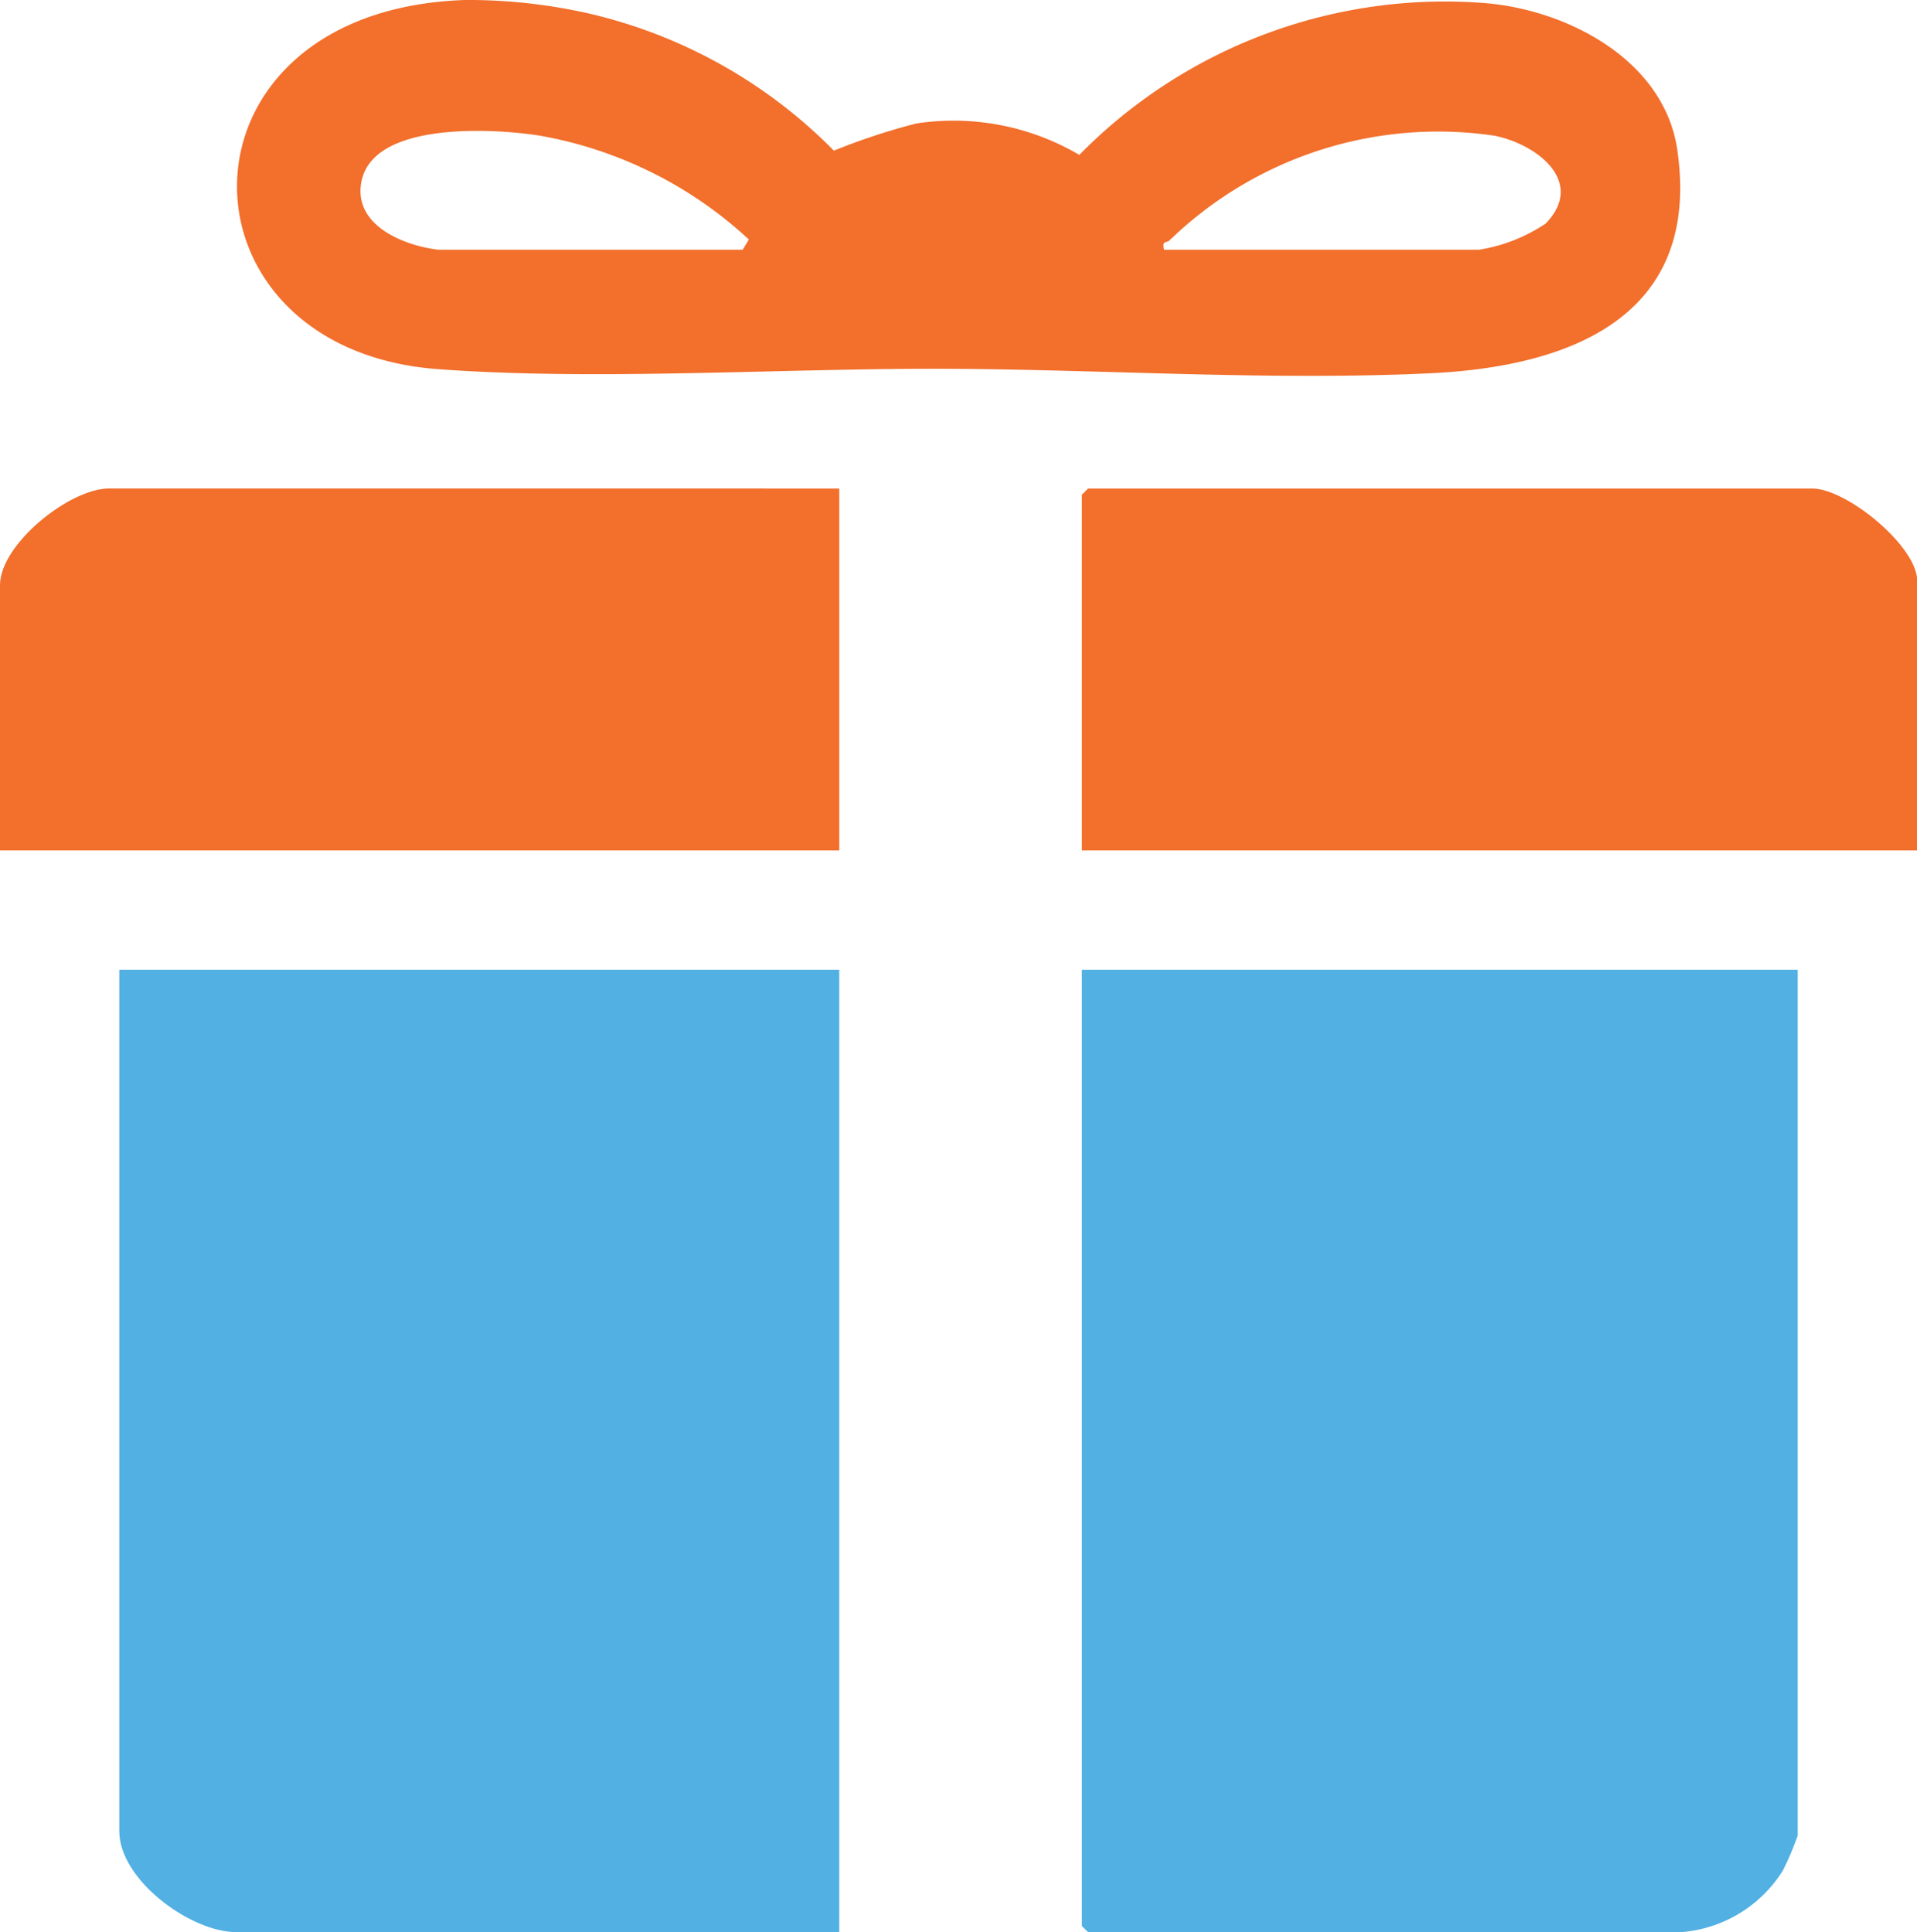 <svg id="Group_4359" data-name="Group 4359" xmlns="http://www.w3.org/2000/svg" xmlns:xlink="http://www.w3.org/1999/xlink" width="51.093" height="51.506" viewBox="0 0 51.093 51.506">
  <defs>
    <clipPath id="clip-path">
      <rect id="Rectangle_2218" data-name="Rectangle 2218" width="51.093" height="51.506" fill="none"/>
    </clipPath>
  </defs>
  <g id="Group_4358" data-name="Group 4358" clip-path="url(#clip-path)">
    <path id="Path_21300" data-name="Path 21300" d="M48.13,235.307v25.656H32.068c-1.235,0-3.125-1.4-3.125-2.686v-22.97Z" transform="translate(-25.763 -209.457)" fill="#52b0e3"/>
    <path id="Path_21301" data-name="Path 21301" d="M281.565,235.307v23.08a8.3,8.3,0,0,1-.391.925,3.517,3.517,0,0,1-2.734,1.652H262.651l-.164-.164V235.307Z" transform="translate(-233.651 -209.457)" fill="#52b0e3"/>
    <path id="Path_21302" data-name="Path 21302" d="M63.731,0a14.587,14.587,0,0,1,3.09.356,13.417,13.417,0,0,1,6.546,3.66,17.143,17.143,0,0,1,2.2-.725,6.615,6.615,0,0,1,4.342.838A13.655,13.655,0,0,1,90.672.079C92.892.243,95.5,1.592,95.847,4c.644,4.466-2.892,5.78-6.6,5.951-4.252.2-8.588-.1-12.828-.119-4.355-.022-9.341.324-13.6.009-7.286-.539-7.3-9.721.917-9.846m-.913,6.662h8.114l.164-.273a11,11,0,0,0-5.567-2.767c-1.22-.194-4.44-.391-4.758,1.221-.23,1.165,1.122,1.709,2.047,1.819m19.352,0h8.388a4.449,4.449,0,0,0,1.772-.695c1.084-1.115-.236-2.121-1.364-2.345A10.285,10.285,0,0,0,82.31,6.411c-.074.066-.209-.008-.14.251" transform="translate(-51.142 0)" fill="#f26f2c"/>
    <path id="Path_21303" data-name="Path 21303" d="M22.367,118.535v9.648H0v-7.072c0-1.089,1.856-2.577,2.905-2.577Z" transform="translate(0 -105.513)" fill="#f26f2c"/>
    <path id="Path_21304" data-name="Path 21304" d="M284.745,128.184H262.488V118.7l.164-.164h19.3c.916,0,2.8,1.539,2.8,2.467Z" transform="translate(-233.652 -105.514)" fill="#f26f2c"/>
  </g>
</svg>
